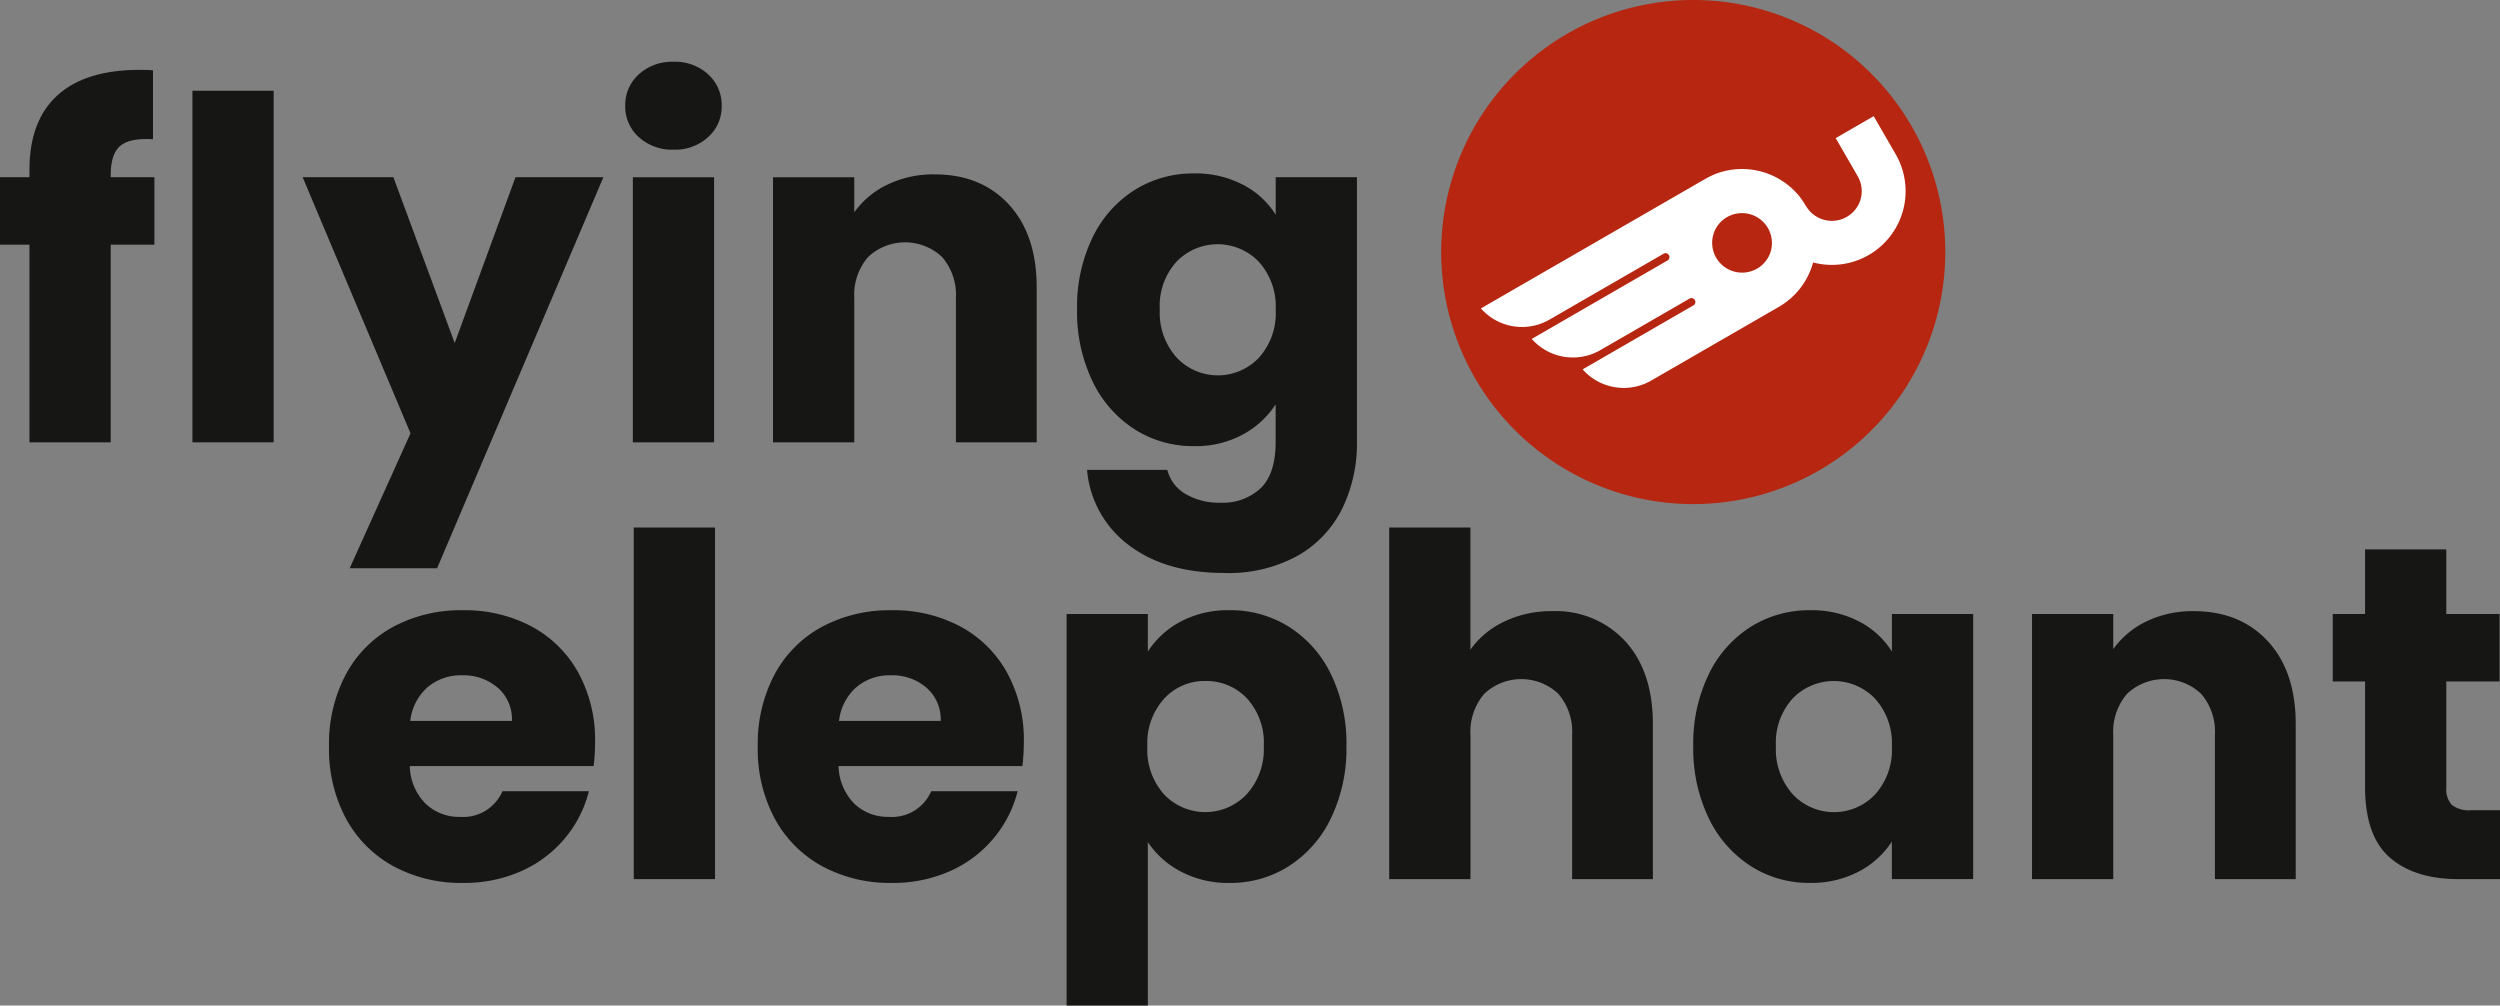 <?xml version="1.0" encoding="utf-8"?>
<svg xmlns="http://www.w3.org/2000/svg" height="157.412" viewBox="0 0 391.377 157.412" width="391.377">
  <rect x="0" y="0" width="391.377" height="157.412" fill="#808080" stroke="none"/>
  <g data-name="Gruppe 26" id="Gruppe_26" transform="translate(-866 -1607.742)">
    <path d="M66.36,67.121H37.575a8.64,8.64,0,0,0,2.492,5.913,7.606,7.606,0,0,0,5.393,2.045,6.686,6.686,0,0,0,6.62-4.017H65.616a18.576,18.576,0,0,1-3.756,7.364,18.806,18.806,0,0,1-6.806,5.132,21.867,21.867,0,0,1-9.149,1.859,22.256,22.256,0,0,1-10.859-2.6,18.517,18.517,0,0,1-7.438-7.438A22.963,22.963,0,0,1,24.93,64.071a23.2,23.2,0,0,1,2.64-11.306,18.277,18.277,0,0,1,7.4-7.438,22.413,22.413,0,0,1,10.934-2.6,22.194,22.194,0,0,1,10.711,2.529,18.171,18.171,0,0,1,7.326,7.215A21.9,21.9,0,0,1,66.583,63.4a32.47,32.47,0,0,1-.223,3.719M53.566,60.055a6.539,6.539,0,0,0-2.231-5.207,8.214,8.214,0,0,0-5.578-1.934,8.052,8.052,0,0,0-5.393,1.86,8.249,8.249,0,0,0-2.715,5.281Z" data-name="Pfad 3518" fill="#161615" id="Pfad_3518" transform="translate(892.578 1660.547)"/>
    <rect data-name="Rechteck 31" fill="#161615" height="55.041" id="Rechteck_31" transform="translate(965.217 1690.328)" width="12.719"/>
    <path d="M98.847,67.121H70.062a8.64,8.64,0,0,0,2.492,5.913,7.606,7.606,0,0,0,5.393,2.045,6.686,6.686,0,0,0,6.62-4.017H98.1a18.576,18.576,0,0,1-3.756,7.364,18.806,18.806,0,0,1-6.806,5.132,21.867,21.867,0,0,1-9.149,1.859,22.256,22.256,0,0,1-10.859-2.6,18.517,18.517,0,0,1-7.438-7.438,22.963,22.963,0,0,1-2.678-11.306,23.2,23.2,0,0,1,2.64-11.306,18.277,18.277,0,0,1,7.4-7.438,22.413,22.413,0,0,1,10.934-2.6A22.194,22.194,0,0,1,89.1,45.253a18.171,18.171,0,0,1,7.326,7.215A21.9,21.9,0,0,1,99.07,63.4a32.47,32.47,0,0,1-.223,3.719M86.053,60.055a6.539,6.539,0,0,0-2.231-5.207,8.214,8.214,0,0,0-5.578-1.934,8.052,8.052,0,0,0-5.393,1.86,8.249,8.249,0,0,0-2.715,5.281Z" data-name="Pfad 3519" fill="#161615" id="Pfad_3519" transform="translate(927.213 1660.547)"/>
    <path d="M98.668,44.508a15.755,15.755,0,0,1,7.661-1.785,17.185,17.185,0,0,1,9.3,2.6,18.057,18.057,0,0,1,6.583,7.438A24.839,24.839,0,0,1,124.627,64a25.062,25.062,0,0,1-2.417,11.269,18.233,18.233,0,0,1-6.583,7.512,16.988,16.988,0,0,1-9.3,2.64,15.8,15.8,0,0,1-7.624-1.785,13.959,13.959,0,0,1-5.169-4.612v25.587H80.817V43.318H93.536v5.876a13.792,13.792,0,0,1,5.132-4.686M109.044,56.52a8.728,8.728,0,0,0-6.508-2.715A8.583,8.583,0,0,0,96.1,56.558a10.4,10.4,0,0,0-2.64,7.512,10.4,10.4,0,0,0,2.64,7.512,8.9,8.9,0,0,0,12.9-.037A10.445,10.445,0,0,0,111.685,64a10.27,10.27,0,0,0-2.641-7.475" data-name="Pfad 3520" fill="#161615" id="Pfad_3520" transform="translate(952.16 1660.546)"/>
    <path d="M142.227,54.273q4.314,4.723,4.314,12.979V91.5H133.9V68.963a9.109,9.109,0,0,0-2.157-6.471,8.452,8.452,0,0,0-11.6,0,9.109,9.109,0,0,0-2.157,6.471V91.5H105.26V36.459h12.719V55.575a13.612,13.612,0,0,1,5.281-4.388,16.906,16.906,0,0,1,7.512-1.636,14.766,14.766,0,0,1,11.455,4.723" data-name="Pfad 3521" fill="#161615" id="Pfad_3521" transform="translate(978.219 1653.868)"/>
    <path d="M130.716,52.764a18.044,18.044,0,0,1,6.583-7.438,17.185,17.185,0,0,1,9.3-2.6,15.972,15.972,0,0,1,7.7,1.785,13.15,13.15,0,0,1,5.1,4.686V43.318h12.719v41.5H159.39V78.946a13.735,13.735,0,0,1-5.169,4.686,15.972,15.972,0,0,1-7.7,1.785,16.876,16.876,0,0,1-9.223-2.64,18.247,18.247,0,0,1-6.583-7.512A25.035,25.035,0,0,1,128.3,64a24.812,24.812,0,0,1,2.417-11.231m26.033,3.793a8.939,8.939,0,0,0-12.868-.037A10.266,10.266,0,0,0,141.241,64a10.533,10.533,0,0,0,2.641,7.55,8.856,8.856,0,0,0,12.868.037,10.4,10.4,0,0,0,2.641-7.512,10.4,10.4,0,0,0-2.641-7.512" data-name="Pfad 3522" fill="#161615" id="Pfad_3522" transform="translate(1002.781 1660.546)"/>
    <path d="M190.9,47.518q4.351,4.723,4.351,12.979V84.745H182.6V62.208a9.109,9.109,0,0,0-2.157-6.471,8.452,8.452,0,0,0-11.6,0,9.109,9.109,0,0,0-2.157,6.471V84.745H153.967v-41.5h12.719v5.5a13.436,13.436,0,0,1,5.207-4.351,16.552,16.552,0,0,1,7.364-1.6q7.289,0,11.64,4.723" data-name="Pfad 3523" fill="#161615" id="Pfad_3523" transform="translate(1030.146 1660.623)"/>
    <path d="M202.937,78.95V89.735h-6.471q-6.917,0-10.785-3.384T181.813,75.3V58.793h-5.058V48.231h5.058V38.115h12.719V48.231h8.331V58.793h-8.331V75.454a3.486,3.486,0,0,0,.893,2.678,4.342,4.342,0,0,0,2.975.818Z" data-name="Pfad 3524" fill="#161615" id="Pfad_3524" transform="translate(1054.44 1655.634)"/>
    <path d="M24.173,29.152H17.331V60.094H4.612V29.152H0V18.59H4.612V17.4Q4.612,9.739,9,5.759T21.868,1.78c.942,0,1.636.027,2.083.074V12.639q-3.645-.223-5.132,1.041t-1.488,4.537v.372h6.843Z" data-name="Pfad 3525" fill="#161615" id="Pfad_3525" transform="translate(866 1616.897)"/>
    <rect data-name="Rechteck 32" fill="#161615" height="55.041" id="Rechteck_32" transform="translate(896.124 1621.948)" width="12.719"/>
    <path d="M70.014,9.916,43.981,71.13H30.3l9.521-21.124L22.932,9.916H37.138l9.6,25.959L56.254,9.916Z" data-name="Pfad 3526" fill="#161615" id="Pfad_3526" transform="translate(890.447 1625.57)"/>
    <path d="M49.495,12.957a6.387,6.387,0,0,1-2.12-4.872,6.47,6.47,0,0,1,2.12-4.946,7.709,7.709,0,0,1,5.467-1.971,7.607,7.607,0,0,1,5.393,1.971,6.47,6.47,0,0,1,2.12,4.946,6.387,6.387,0,0,1-2.12,4.872,7.607,7.607,0,0,1-5.393,1.971,7.709,7.709,0,0,1-5.467-1.971M61.284,60.746H48.565v-41.5H61.284Z" data-name="Pfad 3527" fill="#161615" id="Pfad_3527" transform="translate(916.507 1616.244)"/>
    <path d="M95.5,14.423q4.351,4.723,4.351,12.979V51.65H87.207V29.113a9.109,9.109,0,0,0-2.157-6.471,8.452,8.452,0,0,0-11.6,0,9.109,9.109,0,0,0-2.157,6.471V51.65H58.571v-41.5H71.29v5.5A13.436,13.436,0,0,1,76.5,11.3,16.552,16.552,0,0,1,83.86,9.7q7.289,0,11.64,4.723" data-name="Pfad 3528" fill="#161615" id="Pfad_3528" transform="translate(928.443 1625.34)"/>
    <path d="M107.607,11.412a13.15,13.15,0,0,1,5.1,4.686V10.222h12.719v41.43a23.344,23.344,0,0,1-2.269,10.376,17.289,17.289,0,0,1-6.917,7.4,22.376,22.376,0,0,1-11.566,2.752q-9.223,0-14.95-4.351A16.423,16.423,0,0,1,83.173,56.04h12.57A6.018,6.018,0,0,0,98.57,59.8a10.3,10.3,0,0,0,5.5,1.376,8.652,8.652,0,0,0,6.285-2.269q2.343-2.269,2.343-7.252V45.776A14.089,14.089,0,0,1,107.57,50.5a15.494,15.494,0,0,1-7.661,1.822,17,17,0,0,1-9.3-2.64,18.246,18.246,0,0,1-6.583-7.512A25.035,25.035,0,0,1,81.611,30.9a24.811,24.811,0,0,1,2.417-11.231,18.044,18.044,0,0,1,6.583-7.438,17.185,17.185,0,0,1,9.3-2.6,15.972,15.972,0,0,1,7.7,1.785m2.455,12.05a8.939,8.939,0,0,0-12.868-.037,10.267,10.267,0,0,0-2.64,7.475,10.533,10.533,0,0,0,2.64,7.55,8.856,8.856,0,0,0,12.868.037,10.4,10.4,0,0,0,2.64-7.512,10.4,10.4,0,0,0-2.64-7.512" data-name="Pfad 3529" fill="#161615" id="Pfad_3529" transform="translate(953.006 1625.262)"/>
    <g data-name="Gruppe 25" id="Gruppe_25" transform="translate(1.1 -3.667)">
      <path d="M188.068,39.459A39.458,39.458,0,1,1,148.609,0a39.459,39.459,0,0,1,39.459,39.459" data-name="Pfad 3530" fill="#b62610" id="Pfad_3530" transform="translate(981.369 1611.408)"/>
      <path d="M167.207,10.785l3.436,5.95a4.9,4.9,0,0,1,.49,1.183,4.605,4.605,0,0,1-1.18,4.416,4.678,4.678,0,0,1-6.615.074,4.546,4.546,0,0,1-.782-1.007l-.02.012a11.861,11.861,0,0,0-1.1-1.623,11.577,11.577,0,0,0-12.887-3.454,12.5,12.5,0,0,0-1.779.856l0-.007-.252.146L111.665,37.449a8.581,8.581,0,0,0,10.729,1.757l17.876-10.321a.607.607,0,0,1,.829.22l0,0a.491.491,0,0,1,.057.114.684.684,0,0,1,.025.124.605.605,0,0,1-.3.6L119.626,42.224a8.582,8.582,0,0,0,10.729,1.759l13.97-8.068a.589.589,0,0,1,.673.042.354.354,0,0,1,.087.074.516.516,0,0,1,.074.106.609.609,0,0,1-.218.831l0,0L127.59,46.989a8.585,8.585,0,0,0,10.729,1.759l20-11.548a11.533,11.533,0,0,0,5.354-6.944A11.543,11.543,0,0,0,176.593,13.3l-3.436-5.95ZM157.074,26.034A4.6,4.6,0,0,1,155.9,30.45a4.7,4.7,0,0,1-7.414-.955,4.657,4.657,0,0,1,.715-5.571,4.693,4.693,0,0,1,7.877,2.11" data-name="Pfad 3531" fill="#fff" id="Pfad_3531" transform="translate(985.071 1622.243)"/>
    </g>
  </g>
</svg>